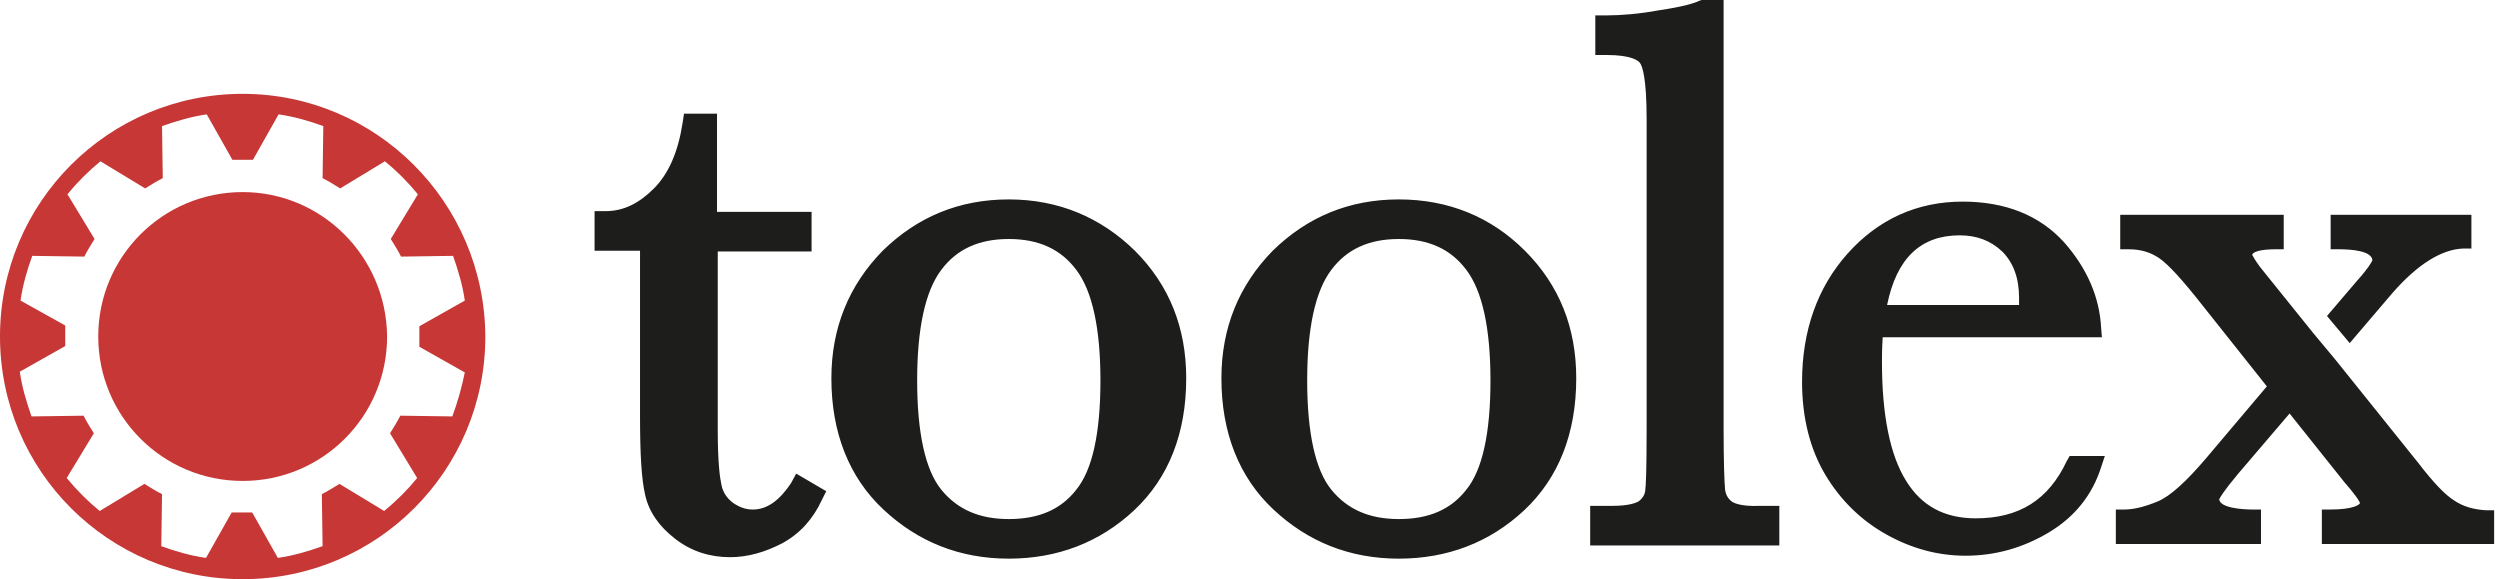 <svg width="341" height="79" viewBox="0 0 341 79" fill="none" xmlns="http://www.w3.org/2000/svg">
<g clip-path="url(#clip0)">
<path fill-rule="evenodd" clip-rule="evenodd" d="M0 45.9C0 27.6 14.8 12.8 33.1 12.8C51.3 12.8 66.1 27.6 66.2 45.9C66.2 64.2 51.4 79 33.1 79C14.8 79 0 64.2 0 45.9ZM54.6 56.7L61.7 56.8C62.4 54.9 63 52.8 63.4 50.8L57.2 47.3V45.9V44.5L63.4 41C63.1 38.9 62.5 36.9 61.8 34.9L54.7 35C54.3 34.2 53.8 33.4 53.3 32.6L57 26.5C55.6 24.8 54.1 23.3 52.5 22L46.4 25.7L46.4 25.7C45.6 25.2 44.8 24.7 44 24.3L44.1 17.2C42.2 16.5 40.1 15.9 38 15.6L34.5 21.8H33.1H31.7L28.2 15.6C26.1 15.9 24.1 16.5 22.1 17.2L22.2 24.3C21.4 24.7 20.6 25.2 19.8 25.7L19.8 25.7L13.7 22C12 23.4 10.5 24.9 9.2 26.5L12.9 32.6C12.4 33.4 11.9 34.2 11.5 35L4.4 34.9C3.7 36.8 3.1 38.9 2.8 41L8.9 44.4V45.8V47.2L2.7 50.7C3 52.8 3.6 54.8 4.3 56.8L11.4 56.7C11.8 57.5 12.3 58.3 12.8 59.1L9.1 65.2C10.5 66.9 12 68.4 13.6 69.7L19.7 66C20.5 66.5 21.3 67 22.1 67.4L22 74.5C23.9 75.2 26 75.8 28.1 76.1L31.6 69.9H33H34.4L37.9 76.1C40 75.8 42 75.2 44 74.5L43.9 67.4C44.7 67 45.5 66.5 46.3 66L46.3 66L52.4 69.7C54.1 68.3 55.6 66.8 56.9 65.2L53.2 59.1C53.7 58.3 54.2 57.5 54.6 56.7ZM13.4 45.9C13.4 35 22.2 26.2 33.1 26.2C43.9 26.2 52.7 35 52.8 45.9C52.8 56.8 44 65.6 33.1 65.6C22.2 65.6 13.4 56.8 13.4 45.9Z" fill="#C63736"/>
<path fill-rule="evenodd" clip-rule="evenodd" d="M236.2 68.4C235.7 68 235.4 67.5 235.3 66.8C235.2 65.7 235.1 62.9 235.1 58.4V0H232.1L231.8 0.1C231.2 0.4 229.7 0.9 226.3 1.4C223.6 1.9 221.1 2.1 219.1 2.1H217.6V7.5H219.1C222.6 7.5 223.5 8.3 223.7 8.6C224 9 224.6 10.6 224.6 16.2V58.3C224.6 64.3 224.5 66.3 224.4 67C224.3 67.6 224 68 223.5 68.4C223.1 68.6 222.2 69 219.9 69H216.9V74.4H242.7V69H240C237.4 69.1 236.5 68.6 236.2 68.4ZM107.9 65.9C106.3 68.3 104.6 69.5 102.7 69.5C101.7 69.5 100.9 69.2 100 68.6C99.2 68 98.6 67.2 98.4 66.1C98.2 65.2 97.9 63.2 97.9 58.5V34.3H110.7V28.9H97.8V15.5H93.3L93.1 16.8C92.5 20.7 91.2 23.7 89.2 25.7C87.2 27.7 85.1 28.8 82.6 28.8H81.1V34.2H87.3V56.8C87.3 61.9 87.5 65.4 88 67.5C88.5 69.8 89.9 71.8 92.1 73.5C94.3 75.2 96.8 76 99.6 76C102 76 104.4 75.3 106.7 74.1C109.1 72.8 110.9 70.8 112.1 68.2L112.7 67L108.6 64.6L107.9 65.9ZM137.6 27.2C130.8 27.2 125.1 29.6 120.4 34.2C115.8 38.9 113.4 44.7 113.4 51.6C113.4 59 115.8 65.1 120.5 69.5C125.2 73.9 130.9 76.2 137.6 76.2C144.2 76.2 150 74 154.7 69.6C159.4 65.2 161.8 59.1 161.8 51.6C161.8 44.7 159.5 38.9 154.8 34.2C150.1 29.6 144.3 27.2 137.6 27.2ZM125.1 51.9C125.1 44.8 126.2 39.7 128.4 36.8C130.5 34 133.5 32.6 137.6 32.6C141.7 32.6 144.7 34 146.8 36.8C149 39.7 150.1 44.8 150.1 51.9C150.1 59.1 149 64.1 146.8 66.8C144.7 69.5 141.7 70.8 137.6 70.8C133.6 70.8 130.6 69.5 128.4 66.8C126.2 64.1 125.1 59 125.1 51.9ZM173.6 34.2C178.3 29.6 184 27.2 190.8 27.2C197.6 27.2 203.4 29.6 208 34.2C212.7 38.9 215 44.7 215 51.6C215 59.1 212.6 65.2 207.9 69.6C203.2 74 197.4 76.2 190.8 76.2C184.1 76.2 178.4 73.9 173.7 69.5C169 65.1 166.6 59 166.6 51.6C166.6 44.7 169 38.9 173.6 34.2ZM181.6 36.8C179.4 39.7 178.3 44.8 178.3 51.9C178.3 59 179.4 64.1 181.6 66.8C183.8 69.5 186.8 70.8 190.8 70.8C194.9 70.8 197.9 69.5 200 66.8C202.2 64.1 203.3 59.1 203.3 51.9C203.3 44.8 202.2 39.7 200 36.8C197.9 34 194.9 32.6 190.8 32.6C186.7 32.6 183.7 34 181.6 36.8ZM269.5 70.7C275.4 70.7 279.4 68.2 281.9 62.9L282.3 62.2H287.1L286.6 63.7C285.4 67.5 283 70.5 279.5 72.6C276 74.7 272.2 75.8 268.1 75.8C264.3 75.8 260.7 74.8 257.3 72.9C253.9 71 251.1 68.3 249 64.8C246.9 61.3 245.8 57 245.8 52.1C245.8 45.1 247.9 39.2 252 34.6C256.2 29.9 261.5 27.5 267.7 27.5C273.6 27.5 278.2 29.4 281.5 33C284.7 36.6 286.4 40.6 286.6 44.8L286.7 46H256.8C256.7 47.5 256.7 48.599 256.7 49.4V49.4C256.7 56.6 257.8 62.1 260 65.6C262.1 69 265.2 70.7 269.5 70.7ZM275.4 41.6V40.6C275.4 37.9 274.6 35.8 273.1 34.3C271.5 32.8 269.6 32.1 267.3 32.1C262 32.1 258.7 35.2 257.4 41.6H275.4ZM320.5 46.8L326.3 40C329.7 36.1 333 34 336 33.9H337.1V29.3H317.9V34H319C320.7 34 323.5 34.2 323.6 35.5L323.583 35.535C323.465 35.776 323.112 36.498 321.5 38.3L317.4 43.1L320.5 46.8ZM308.9 37.2L315.5 45.4L318.5 49L329.9 63.2C331.9 65.8 333.5 67.5 334.8 68.3C336 69.1 337.4 69.5 339.1 69.6H340.2V74.2H316.7V69.5H317.8C321.1 69.5 321.9 68.8 321.9 68.6C321.9 68.6 321.8 68.1 319.8 65.8L312.3 56.4L305.3 64.6C303.2 67.1 302.8 67.9 302.7 68.1C302.8 69.3 305.9 69.5 307.3 69.5H308.4V74.2H288.6V69.5H289.7C291.1 69.5 292.6 69.1 294.3 68.4C296 67.7 298.2 65.7 301 62.4L309.2 52.7L300.3 41.5C297.7 38.2 295.8 36.1 294.5 35.2C293.3 34.4 292 34 290.3 34H289.2V29.3H311.5V34H310.4C308.2 34 307.2 34.4 307.2 34.8C307.231 34.8 307.261 34.856 307.331 34.985C307.492 35.278 307.858 35.95 308.9 37.2Z" fill="#1D1D1B"/>
</g>
<defs>
<clipPath id="clip0">
<rect width="340.2" height="79" fill="white"/>
</clipPath>
</defs>
</svg>
